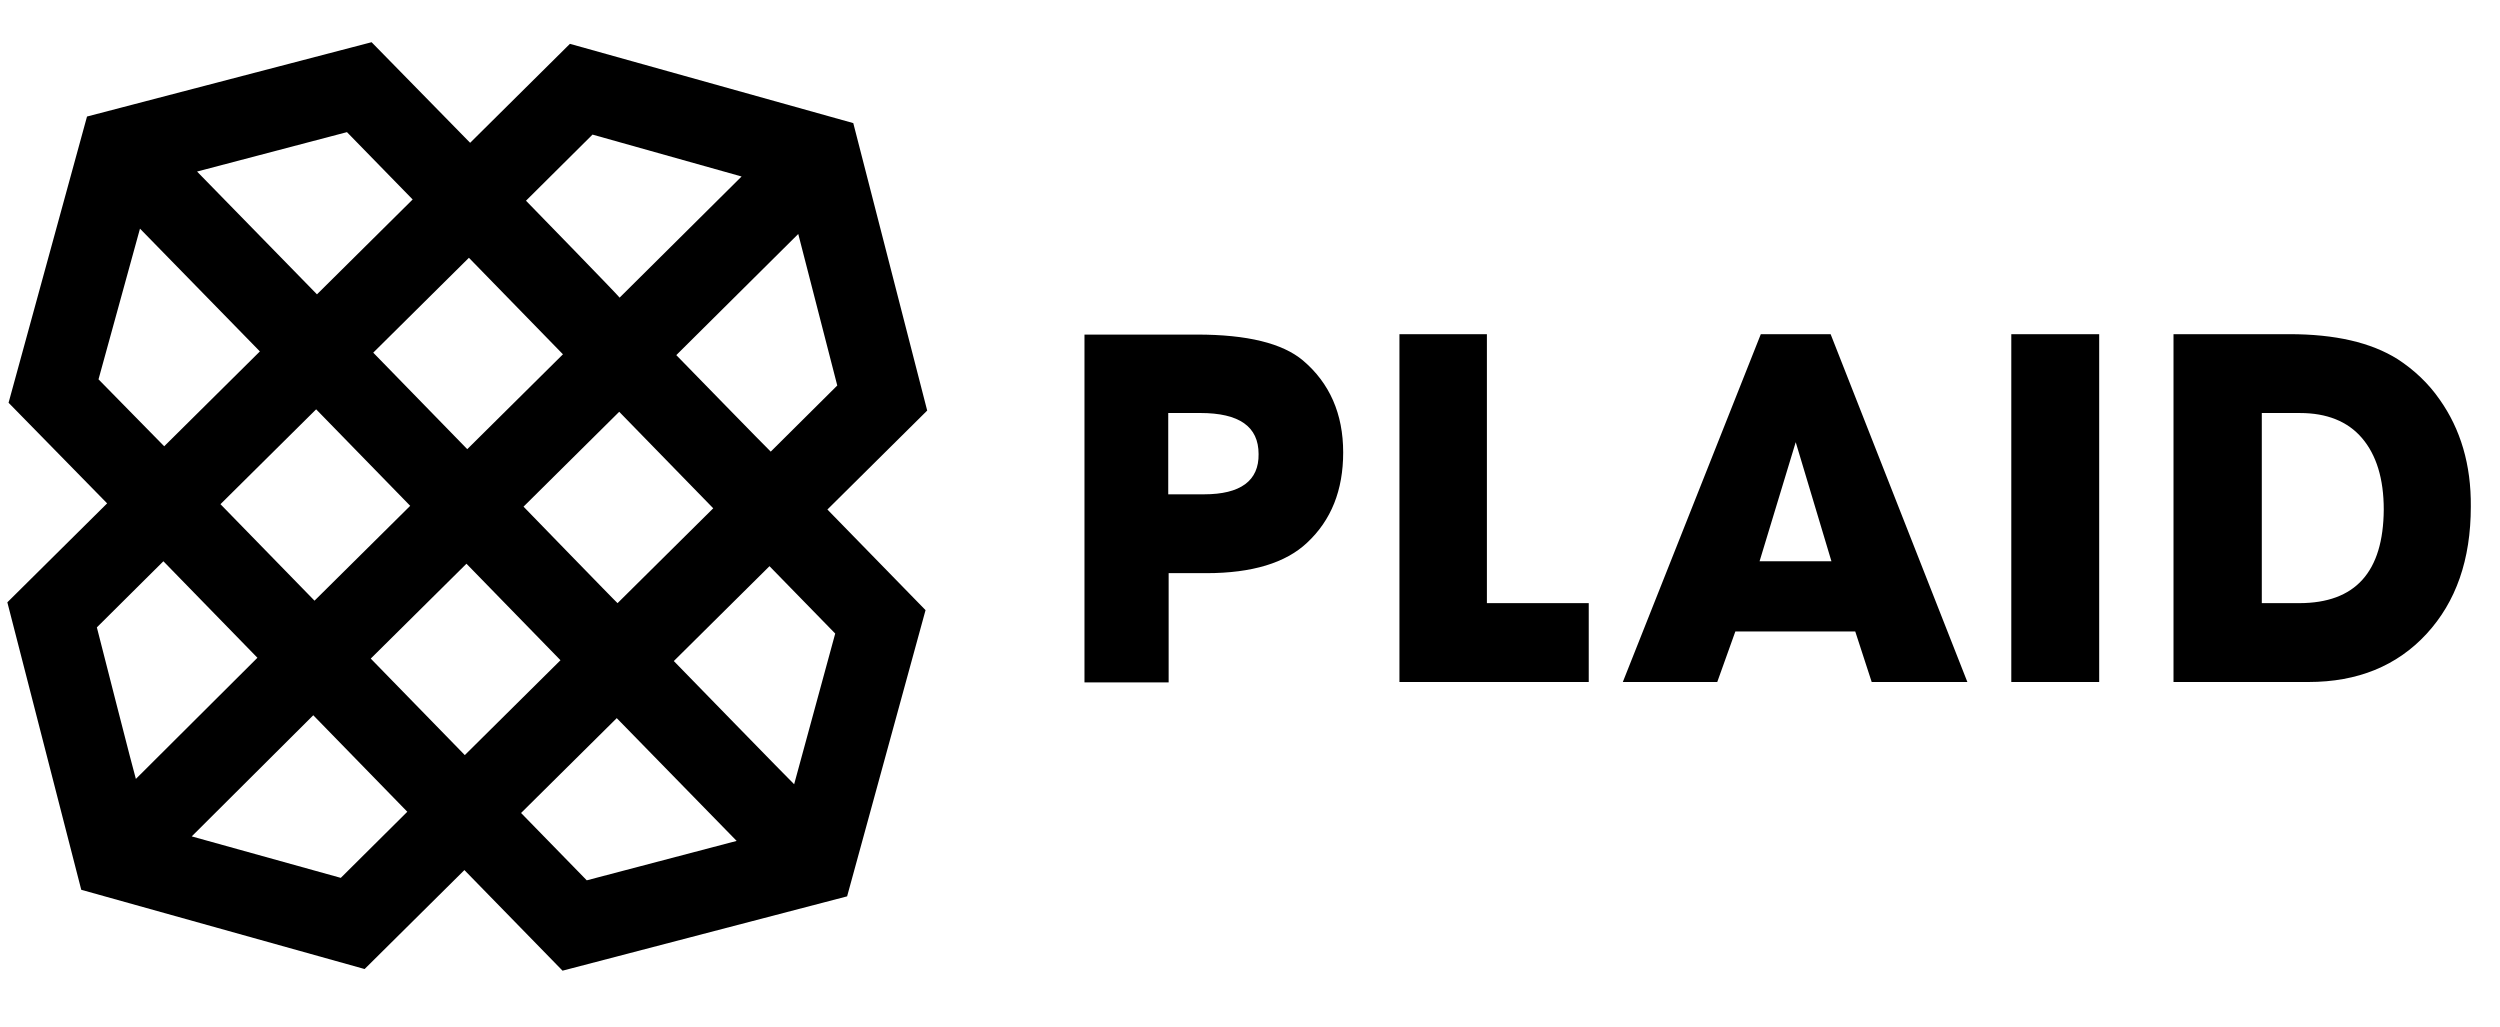 <svg width="129" height="53" viewBox="0 0 129 53" fill="none" xmlns="http://www.w3.org/2000/svg">
<path d="M67.231 18.599C66.172 17.709 64.35 17.264 61.764 17.264H55.959V35.212H60.302V29.575H62.252C64.604 29.575 66.341 29.046 67.443 28.007C68.693 26.842 69.308 25.295 69.308 23.346C69.308 21.354 68.609 19.765 67.231 18.599ZM62.125 25.507H60.281V21.311H61.934C63.947 21.311 64.943 22.011 64.943 23.43C64.964 24.808 64.01 25.507 62.125 25.507ZM76.724 17.243H72.211V35.19H81.979V31.122H76.724V17.243ZM90.858 17.243L83.738 35.19H88.611L89.544 32.584H95.731L96.579 35.19H101.516L94.46 17.243H90.858ZM90.794 28.961L92.659 22.816L94.502 28.961H90.794Z" fill="#111111" style="fill:#111111;fill:color(display-p3 0.067 0.067 0.067);fill-opacity:1;"/>
<path d="M103.783 35.191H108.318V17.243H103.783V35.191ZM125.884 20.613C125.312 19.786 124.57 19.087 123.723 18.536C122.345 17.667 120.481 17.243 118.129 17.243H112.153V35.191H119.124C121.646 35.191 123.68 34.364 125.206 32.712C126.731 31.059 127.494 28.876 127.494 26.143C127.515 23.982 126.965 22.138 125.884 20.613ZM118.637 31.122H116.709V21.312H118.679C120.057 21.312 121.137 21.736 121.879 22.604C122.621 23.473 123.002 24.702 123.002 26.291C122.981 29.512 121.54 31.122 118.637 31.122ZM19.174 2.178L4.49 6.013L0.442 20.782L5.528 25.974L0.379 31.08L4.193 45.913L18.814 50.002L23.963 44.896L29.027 50.087L43.711 46.252L47.758 31.483L42.694 26.291L47.843 21.185L44.029 6.352L29.408 2.262L24.259 7.369L19.174 2.178ZM10.168 8.852L17.903 6.818L21.293 10.293L16.356 15.188L10.168 8.852ZM27.141 10.357L30.574 6.945L38.266 9.107L31.972 15.358C31.994 15.336 27.141 10.357 27.141 10.357ZM5.083 19.574L7.223 11.798L13.41 18.133L8.473 23.028L5.083 19.574ZM34.897 18.324L41.19 12.073L43.203 19.892L39.77 23.304C39.749 23.304 34.897 18.324 34.897 18.324ZM19.259 18.197L24.196 13.302L29.048 18.282L24.111 23.177L19.259 18.197ZM11.376 26.016L16.313 21.121L21.166 26.101L16.229 30.995L11.376 26.016ZM27.014 26.143L31.951 21.248L36.803 26.228L31.866 31.122C31.866 31.144 27.014 26.143 27.014 26.143ZM4.998 32.373L8.431 28.961L13.283 33.941L7.011 40.192C6.99 40.192 4.998 32.373 4.998 32.373ZM19.131 33.983L24.069 29.088L28.921 34.068L23.984 38.963L19.131 33.983ZM34.769 34.11L39.706 29.215L43.097 32.691L40.978 40.467C40.957 40.467 34.769 34.11 34.769 34.11ZM9.893 43.158L16.165 36.907L21.017 41.887L17.585 45.298L9.893 43.158ZM26.887 41.95L31.824 37.056L38.011 43.391L30.277 45.425L26.887 41.95Z" fill="#111111" style="fill:#111111;fill:color(display-p3 0.067 0.067 0.067);fill-opacity:1;"/>
</svg>

